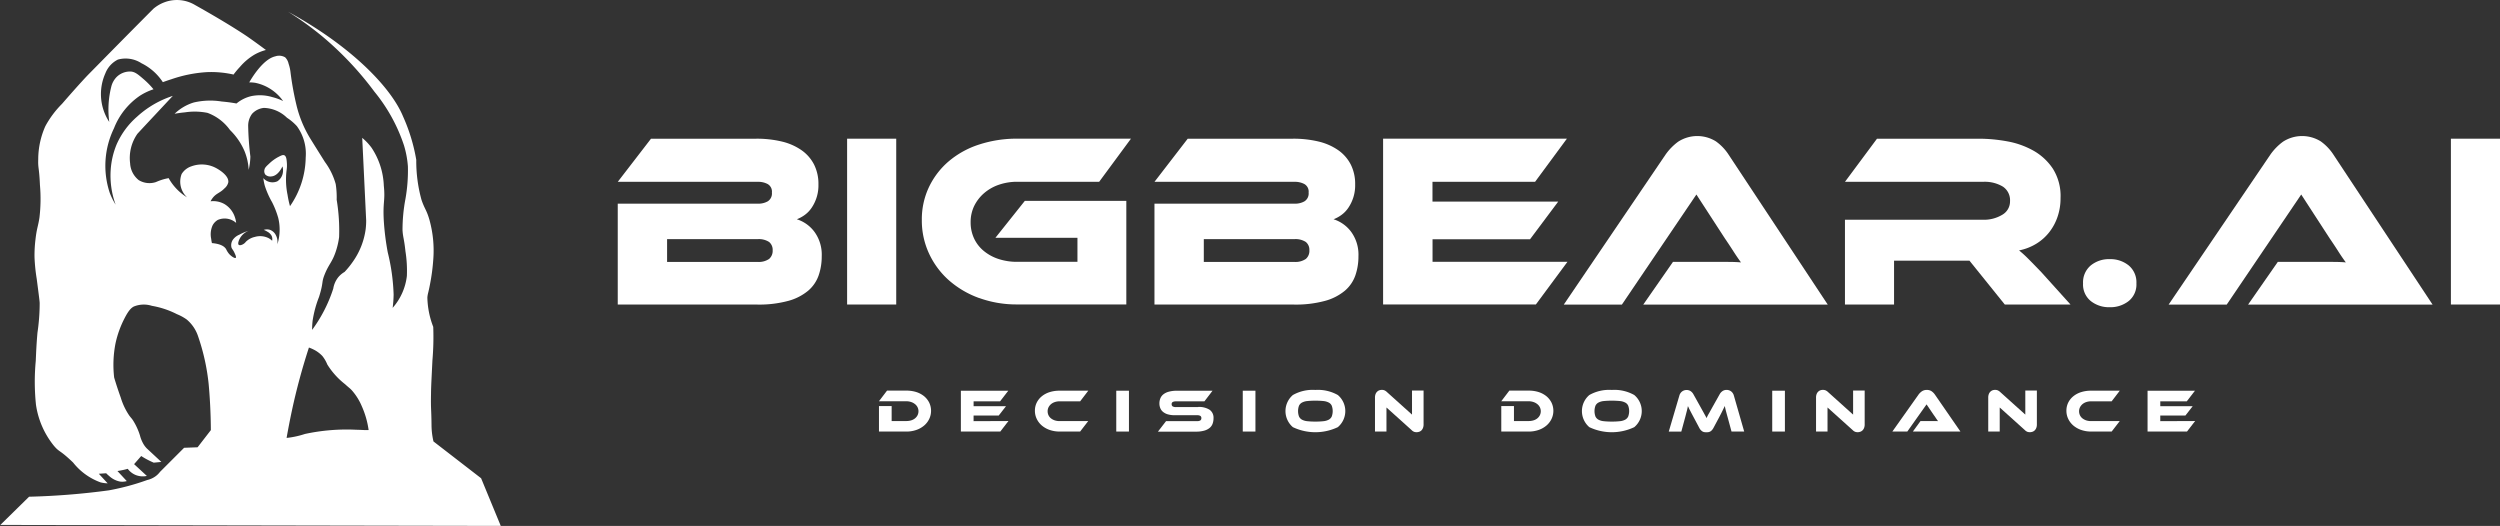 <svg xmlns="http://www.w3.org/2000/svg" width="177.5" height="37.343" viewBox="0 0 177.5 37.343">
  <rect x="0" y="0" width="177.5" height="37.343" fill="#333333" stroke="none"/>
  <g id="color_Logo" data-name="color Logo" transform="translate(-77.48 -69.175)">
    <path id="Path_43773" data-name="Path 43773" d="M79.545,104.442a51.4,51.4,0,0,0,5.667-.453,17.008,17.008,0,0,0,2.721-.733,1.6,1.6,0,0,0,.61-.28,1.554,1.554,0,0,0,.3-.3l1.708-1.708.958-.036.942-1.219c-.008-1.3-.077-2.411-.157-3.278a15.084,15.084,0,0,0-.75-3.383,2.634,2.634,0,0,0-.8-1.186,3.3,3.3,0,0,0-.7-.384,6.222,6.222,0,0,0-1.779-.593,1.882,1.882,0,0,0-1.29.052c-.184.1-.362.272-.645.818a7.142,7.142,0,0,0-.645,1.779,7.87,7.87,0,0,0-.1,2.441c.165.557.329,1.038.47,1.43a4.656,4.656,0,0,0,.593,1.255c.132.184.159.181.28.365a4.489,4.489,0,0,1,.489,1.063,2.389,2.389,0,0,0,.28.662,1.638,1.638,0,0,0,.209.261l1.03.958c-.181.016-.36.036-.541.052-.159-.069-.329-.148-.505-.244-.137-.074-.266-.151-.384-.228l-.505.577.906.837a1.374,1.374,0,0,1-.8-.069,1.329,1.329,0,0,1-.557-.437,5.213,5.213,0,0,1-.522.121c-.071.014-.14.025-.209.036l.662.714a1.194,1.194,0,0,1-.469.036,1.577,1.577,0,0,1-.785-.4,2.281,2.281,0,0,1-.209-.192l-.522.036.629.681a2.379,2.379,0,0,1-.505-.069,4.4,4.4,0,0,1-1.952-1.411c-.986-.945-.939-.692-1.359-1.186a5.991,5.991,0,0,1-1.274-2.91,15.815,15.815,0,0,1-.016-3.122c.025-.577.049-1.183.121-2a14.413,14.413,0,0,0,.157-2.109c-.005-.143-.074-.664-.209-1.708a12.723,12.723,0,0,1-.157-1.535,9.412,9.412,0,0,1,.069-1.274c.088-.777.187-.925.28-1.535a11.244,11.244,0,0,0,.036-2.317c-.055-1.285-.146-1.181-.121-1.831a5.8,5.8,0,0,1,.505-2.353,6.84,6.84,0,0,1,1.186-1.587c1.3-1.5,1.864-2.076,1.864-2.076,1.2-1.216,2.754-2.8,4.621-4.673a2.65,2.65,0,0,1,.766-.453,2.516,2.516,0,0,1,2.2.192C93.949,71,95.11,71.818,95.11,71.818c.3.209.73.519,1.252.906a3.463,3.463,0,0,0-.785.313,4.127,4.127,0,0,0-1.063.89,6.014,6.014,0,0,0-.453.541,7.21,7.21,0,0,0-1.864-.173,9.43,9.43,0,0,0-2.545.505c-.253.08-.464.154-.61.209a3.827,3.827,0,0,0-1.516-1.343,2.064,2.064,0,0,0-1.675-.261,1.83,1.83,0,0,0-.89.977,3.614,3.614,0,0,0,.016,2.982,3.4,3.4,0,0,0,.261.47,6.629,6.629,0,0,1,.14-2.493,1.494,1.494,0,0,1,.384-.7,1.344,1.344,0,0,1,1.046-.384c.291.041.491.214.89.557a5.742,5.742,0,0,1,.681.7,4.227,4.227,0,0,0-.958.453,4.993,4.993,0,0,0-1.848,2.317,6.087,6.087,0,0,0-.3,4.585,4.986,4.986,0,0,0,.417.837,6.032,6.032,0,0,1-.349-2.493,5.674,5.674,0,0,1,.417-1.779,5.6,5.6,0,0,1,1.447-1.969,6.905,6.905,0,0,1,1.9-1.238c.258-.113.483-.192.645-.244-.431.459-.859.917-1.29,1.378q-.614.655-1.219,1.307a3,3,0,0,0-.522,2.109,1.628,1.628,0,0,0,.61,1.186,1.461,1.461,0,0,0,1.219.14,4.206,4.206,0,0,1,.522-.192,3.914,3.914,0,0,1,.384-.088,3.685,3.685,0,0,0,1.307,1.362,1.519,1.519,0,0,1-.384-1.656,1.282,1.282,0,0,1,.681-.541,2.153,2.153,0,0,1,1.831.156c.1.058.862.491.8.977a.8.8,0,0,1-.28.437c-.3.318-.574.332-.837.681a1.277,1.277,0,0,0-.14.228,1.622,1.622,0,0,1,.977.192,1.7,1.7,0,0,1,.75.942,1.85,1.85,0,0,1,.088.4,1.228,1.228,0,0,0-1.307-.209.974.974,0,0,0-.365.384,1.542,1.542,0,0,0-.1.958,2.431,2.431,0,0,0,.052.3c.656.058.906.258,1.01.437a1.515,1.515,0,0,0,.209.332c.165.184.409.332.47.28s-.041-.253-.1-.384c-.11-.228-.176-.244-.209-.384a.693.693,0,0,1,.088-.489,1.05,1.05,0,0,1,.47-.384,3.326,3.326,0,0,1,.662-.28,1.223,1.223,0,0,0-.662.629c-.027.066-.121.288-.036.365.049.044.135.025.173.016a.638.638,0,0,0,.332-.228,1.3,1.3,0,0,1,.645-.349,1.332,1.332,0,0,1,.994.1,1.206,1.206,0,0,1,.228.173.552.552,0,0,0-.036-.349.743.743,0,0,0-.313-.3,1.308,1.308,0,0,0-.244-.121.716.716,0,0,1,.453,0,.763.763,0,0,1,.417.4,1,1,0,0,1,.088.629l.052-.156a3.507,3.507,0,0,0,.016-1.727,6.172,6.172,0,0,0-.437-1.115,5.963,5.963,0,0,1-.522-1.186,3.9,3.9,0,0,1-.1-.522.858.858,0,0,0,.994.228.89.89,0,0,0,.4-.662.935.935,0,0,0-.036-.4c-.025.058-.3.678-.785.714a.5.5,0,0,1-.437-.14.422.422,0,0,1-.052-.349c.022-.1.071-.181.313-.4a2.913,2.913,0,0,1,.662-.489c.222-.115.338-.17.437-.121.132.066.154.272.173.489a2.352,2.352,0,0,1-.016.577,5.315,5.315,0,0,0,.069,1.744,6.84,6.84,0,0,0,.173.8,6.207,6.207,0,0,0,1.115-3.451,3.314,3.314,0,0,0-.629-2.232,3.652,3.652,0,0,0-.7-.593,2.451,2.451,0,0,0-1.639-.7,1.322,1.322,0,0,0-.837.417,1.42,1.42,0,0,0-.28.837,20.824,20.824,0,0,0,.157,2.2,4.634,4.634,0,0,1-.121.942,4.1,4.1,0,0,0-.28-1.29,4.616,4.616,0,0,0-1.046-1.535,3.415,3.415,0,0,0-1.6-1.219,4.605,4.605,0,0,0-1.6-.036c-.308.027-.557.071-.733.1a3.391,3.391,0,0,1,1.359-.8,5.115,5.115,0,0,1,1.988-.069,10.462,10.462,0,0,1,1.046.14,2.581,2.581,0,0,1,1.046-.522,3.043,3.043,0,0,1,1.5.069,3.771,3.771,0,0,1,.766.28,3.213,3.213,0,0,0-1.952-1.29,2.641,2.641,0,0,0-.453-.036c.118-.209.95-1.647,1.848-1.848a.845.845,0,0,1,.7.069.9.9,0,0,1,.244.453,2.814,2.814,0,0,1,.14.629,21.033,21.033,0,0,0,.417,2.3,8.155,8.155,0,0,0,.977,2.372c.1.165.412.667,1.046,1.675a4.787,4.787,0,0,1,.766,1.568,6.1,6.1,0,0,1,.069,1.115,13.292,13.292,0,0,1,.173,2.65,5.445,5.445,0,0,1-.244,1.046c-.255.75-.48.87-.766,1.568-.269.653-.071.544-.417,1.639a7.841,7.841,0,0,0-.453,1.675,5.47,5.47,0,0,0-.036.662,10.206,10.206,0,0,0,1.5-2.93,1.758,1.758,0,0,1,.349-.8,1.668,1.668,0,0,1,.453-.384,5.973,5.973,0,0,0,.593-.733,5.186,5.186,0,0,0,.906-2.3,5,5,0,0,0,.036-.629l-.28-5.857a3.942,3.942,0,0,1,.662.7,5.208,5.208,0,0,1,.87,2.685c.115,1.112-.08,1.109,0,2.51a18.45,18.45,0,0,0,.28,2.232,14.252,14.252,0,0,1,.417,3,8.05,8.05,0,0,1-.069.942,4.137,4.137,0,0,0,1.01-2.265,8.818,8.818,0,0,0-.1-1.744c-.1-.936-.173-.961-.209-1.5a11.815,11.815,0,0,1,.209-2.232,11.51,11.51,0,0,0,.173-2.3,6.832,6.832,0,0,0-.28-1.5,11.906,11.906,0,0,0-2.092-3.8,22.948,22.948,0,0,0-3.591-3.836,22.224,22.224,0,0,0-2.545-1.848c4.377,2.381,7.276,5.3,8.16,7.427a12.636,12.636,0,0,1,.942,3.092,10.355,10.355,0,0,0,.371,2.836c.228.667.354.7.557,1.395a8.151,8.151,0,0,1,.28,2.836,14.044,14.044,0,0,1-.233,1.765c-.121.643-.159.64-.187.931a6.119,6.119,0,0,0,.417,2.092,19.465,19.465,0,0,1-.058,2.383c-.077,1.614-.093,1.787-.1,2.405-.019,1.12.025,1.038.036,2.161a5.114,5.114,0,0,0,.069.837c.025.151.052.272.069.349l3.383,2.614,1.395,3.383-35.529-.069Zm24.107-4.736a6.266,6.266,0,0,0-.489-1.7,4.125,4.125,0,0,0-.7-1.115c-.157-.17-.165-.146-.489-.442a5.362,5.362,0,0,1-1.255-1.395,2.435,2.435,0,0,0-.349-.6,2.179,2.179,0,0,0-.629-.464,2.885,2.885,0,0,0-.327-.14,44.77,44.77,0,0,0-1.186,4.371c-.151.7-.283,1.384-.4,2.046a5.777,5.777,0,0,0,.6-.093,6.067,6.067,0,0,0,.7-.187,14,14,0,0,1,3.627-.3c.255.005.461.016.582.022h.3Z" fill="#fff"/>
    <g id="Group_13423" data-name="Group 13423" transform="translate(121.34 78.833)">
      <path id="Path_43774" data-name="Path 43774" d="M249.935,110.752a2.5,2.5,0,0,1,1.255.9,2.751,2.751,0,0,1,.513,1.724,4.123,4.123,0,0,1-.22,1.365,2.522,2.522,0,0,1-.741,1.082,3.72,3.72,0,0,1-1.406.722,7.894,7.894,0,0,1-2.216.264h-9.9v-7.163h9.97a1.339,1.339,0,0,0,.681-.167.658.658,0,0,0,.294-.626.615.615,0,0,0-.3-.6,1.414,1.414,0,0,0-.673-.159h-9.97l2.359-3.061h7.46a7.614,7.614,0,0,1,1.826.2,4.093,4.093,0,0,1,1.4.615,2.814,2.814,0,0,1,.892,1.021,3.052,3.052,0,0,1,.31,1.417,2.829,2.829,0,0,1-.48,1.647,2.019,2.019,0,0,1-.489.511A2.41,2.41,0,0,1,249.935,110.752Zm-9.212,1.409v1.62h6.417a1.3,1.3,0,0,0,.826-.211.758.758,0,0,0,.253-.615.718.718,0,0,0-.253-.59,1.332,1.332,0,0,0-.826-.2h-6.417Z" transform="translate(-237.22 -104.843)" fill="#fff"/>
      <path id="Path_43775" data-name="Path 43775" d="M300.017,116.814H296.53V105.04h3.487Z" transform="translate(-280.245 -104.851)" fill="#fff"/>
      <path id="Path_43776" data-name="Path 43776" d="M319.925,116.348a6.644,6.644,0,0,1-2.147-1.258,5.784,5.784,0,0,1-1.414-1.9,5.558,5.558,0,0,1-.513-2.386,5.332,5.332,0,0,1,.513-2.35,5.522,5.522,0,0,1,1.414-1.831,6.342,6.342,0,0,1,2.147-1.178,8.6,8.6,0,0,1,2.71-.415H330.7l-2.257,3.061h-5.81a3.974,3.974,0,0,0-1.312.211,3.164,3.164,0,0,0-1.052.6,2.873,2.873,0,0,0-.7.906,2.613,2.613,0,0,0-.253,1.153,2.686,2.686,0,0,0,.244,1.153,2.536,2.536,0,0,0,.692.89,3.207,3.207,0,0,0,1.052.571,4.194,4.194,0,0,0,1.332.2H326.9V112.07h-5.826l2.089-2.622h7.207V116.8H322.64a7.766,7.766,0,0,1-2.715-.456" transform="translate(-294.261 -104.843)" fill="#fff"/>
      <path id="Path_43777" data-name="Path 43777" d="M388.725,110.752a2.5,2.5,0,0,1,1.255.9,2.751,2.751,0,0,1,.513,1.724,4.122,4.122,0,0,1-.22,1.365,2.522,2.522,0,0,1-.741,1.082,3.72,3.72,0,0,1-1.406.722,7.894,7.894,0,0,1-2.216.264h-9.9v-7.163h9.97a1.339,1.339,0,0,0,.681-.167.658.658,0,0,0,.294-.626.615.615,0,0,0-.3-.6,1.414,1.414,0,0,0-.673-.159h-9.97l2.359-3.061h7.46a7.614,7.614,0,0,1,1.826.2,4.093,4.093,0,0,1,1.4.615,2.815,2.815,0,0,1,.892,1.021,3.052,3.052,0,0,1,.31,1.417,2.828,2.828,0,0,1-.481,1.647,2.019,2.019,0,0,1-.489.511A2.356,2.356,0,0,1,388.725,110.752Zm-9.212,1.409v1.62h6.417a1.3,1.3,0,0,0,.826-.211.75.75,0,0,0,.253-.615.718.718,0,0,0-.253-.59,1.332,1.332,0,0,0-.826-.2h-6.417Z" transform="translate(-337.903 -104.843)" fill="#fff"/>
      <path id="Path_43778" data-name="Path 43778" d="M448.216,113.778l-2.24,3.026H435.13V105.03h13.05l-2.257,3.061h-7.287V109.5h8.926l-2,2.674h-6.922v1.6h9.58Z" transform="translate(-380.79 -104.843)" fill="#fff"/>
      <path id="Path_43779" data-name="Path 43779" d="M487.505,116.313l2.106-3.026h3.88c.365,0,.681.011.95.036-.156-.211-.34-.478-.546-.8s-.406-.623-.6-.906l-2.021-3.114-5.288,7.814H481.86l7.224-10.648a3.958,3.958,0,0,1,.892-.914,2.5,2.5,0,0,1,2.685-.025,3.507,3.507,0,0,1,.9.942l7.04,10.648h-13.1Z" transform="translate(-414.69 -104.35)" fill="#fff"/>
      <path id="Path_43780" data-name="Path 43780" d="M570.573,116.814h-4.665L563.4,113.7h-5.354v3.114H554.56v-6.019h9.8a2.515,2.515,0,0,0,1.365-.351,1.09,1.09,0,0,0,.555-.969,1.158,1.158,0,0,0-.505-1.03,2.5,2.5,0,0,0-1.414-.343h-9.8l2.273-3.061h7.24a11.206,11.206,0,0,1,1.988.184,5.956,5.956,0,0,1,1.87.659,4.041,4.041,0,0,1,1.389,1.285,3.635,3.635,0,0,1,.546,2.076,4.062,4.062,0,0,1-.2,1.3,3.689,3.689,0,0,1-.582,1.109,3.459,3.459,0,0,1-.925.835,3.7,3.7,0,0,1-1.238.483,8.407,8.407,0,0,1,.64.582c.236.236.549.557.945.969Z" transform="translate(-467.428 -104.851)" fill="#fff"/>
      <path id="Path_43781" data-name="Path 43781" d="M616.13,137.914a1.564,1.564,0,0,1,.546-1.277,2.04,2.04,0,0,1,1.34-.448,2.07,2.07,0,0,1,1.356.448,1.556,1.556,0,0,1,.546,1.277,1.508,1.508,0,0,1-.546,1.249,2.1,2.1,0,0,1-1.356.439,2.07,2.07,0,0,1-1.34-.439A1.508,1.508,0,0,1,616.13,137.914Z" transform="translate(-512.093 -127.448)" fill="#fff"/>
    </g>
    <g id="Group_13424" data-name="Group 13424" transform="translate(231.453 78.833)">
      <path id="Path_43782" data-name="Path 43782" d="M643.905,116.313l2.106-3.026h3.88c.365,0,.681.011.95.036-.156-.211-.341-.478-.546-.8s-.406-.623-.6-.906l-2.021-3.114-5.288,7.814H638.26l7.224-10.648a3.96,3.96,0,0,1,.892-.914,2.5,2.5,0,0,1,2.685-.025,3.507,3.507,0,0,1,.9.942L657,116.318h-13.1Z" transform="translate(-638.26 -104.35)" fill="#fff"/>
      <path id="Path_43783" data-name="Path 43783" d="M714.737,116.814H711.25V105.04h3.487Z" transform="translate(-691.209 -104.851)" fill="#fff"/>
    </g>
    <g id="Group_13425" data-name="Group 13425" transform="translate(139.887 96.861)">
      <path id="Path_43784" data-name="Path 43784" d="M308.468,171.6a1.327,1.327,0,0,1-.132.588,1.412,1.412,0,0,1-.365.47,1.7,1.7,0,0,1-.555.31,2.128,2.128,0,0,1-.7.113H304.77v-1.812h.9v1.065h1.043a1.171,1.171,0,0,0,.346-.049.777.777,0,0,0,.272-.143.692.692,0,0,0,.178-.22.646.646,0,0,0,0-.568.648.648,0,0,0-.181-.222.879.879,0,0,0-.275-.148,1.037,1.037,0,0,0-.338-.055h-1.947l.574-.755h1.373a2.287,2.287,0,0,1,.7.1,1.7,1.7,0,0,1,.555.294,1.4,1.4,0,0,1,.362.45A1.336,1.336,0,0,1,308.468,171.6Z" transform="translate(-304.77 -170.126)" fill="#fff"/>
      <path id="Path_43785" data-name="Path 43785" d="M329.334,172.348l-.577.747h-2.8v-2.9h3.366l-.582.755h-1.881v.346h2.3l-.516.662h-1.785v.4Z" transform="translate(-320.142 -170.141)" fill="#fff"/>
      <path id="Path_43786" data-name="Path 43786" d="M348.886,172.355l-.577.747h-1.458a2.127,2.127,0,0,1-.7-.113,1.729,1.729,0,0,1-.555-.31,1.447,1.447,0,0,1-.365-.47,1.326,1.326,0,0,1-.132-.588,1.274,1.274,0,0,1,.132-.579,1.349,1.349,0,0,1,.365-.45,1.666,1.666,0,0,1,.555-.291,2.283,2.283,0,0,1,.7-.1h2.037l-.577.755h-1.458a1.036,1.036,0,0,0-.338.052.815.815,0,0,0-.269.146.732.732,0,0,0-.178.222.615.615,0,0,0-.066.286.659.659,0,0,0,.063.286.625.625,0,0,0,.178.22.913.913,0,0,0,.272.143,1.116,1.116,0,0,0,.338.049h2.032Z" transform="translate(-334.027 -170.148)" fill="#fff"/>
      <path id="Path_43787" data-name="Path 43787" d="M367.038,173.095h-.9v-2.9h.9Z" transform="translate(-349.29 -170.141)" fill="#fff"/>
      <path id="Path_43788" data-name="Path 43788" d="M379.751,171.349a1.4,1.4,0,0,1,.813.2.684.684,0,0,1,.277.6,1.1,1.1,0,0,1-.069.4.688.688,0,0,1-.222.3,1.052,1.052,0,0,1-.39.187,2.133,2.133,0,0,1-.566.066h-2.7l.577-.747h2.2a.421.421,0,0,0,.233-.049.188.188,0,0,0,.074-.162.181.181,0,0,0-.074-.162.458.458,0,0,0-.233-.047h-1.582a1.678,1.678,0,0,1-.486-.06.93.93,0,0,1-.338-.17.651.651,0,0,1-.2-.264.856.856,0,0,1-.066-.34.939.939,0,0,1,.071-.371.7.7,0,0,1,.222-.286,1.057,1.057,0,0,1,.387-.181,2.119,2.119,0,0,1,.566-.066h2.526l-.577.755h-2.015a.476.476,0,0,0-.233.044.165.165,0,0,0-.077.157.169.169,0,0,0,.077.159.472.472,0,0,0,.233.047h1.579Z" transform="translate(-357.088 -170.141)" fill="#fff"/>
      <path id="Path_43789" data-name="Path 43789" d="M399.748,173.095h-.9v-2.9h.9Z" transform="translate(-373.019 -170.141)" fill="#fff"/>
      <path id="Path_43790" data-name="Path 43790" d="M412.012,170.01a2.872,2.872,0,0,1,1.593.36,1.491,1.491,0,0,1,0,2.282,3.717,3.717,0,0,1-3.19,0,1.5,1.5,0,0,1,0-2.282A2.853,2.853,0,0,1,412.012,170.01Zm0,2.246a4.862,4.862,0,0,0,.574-.027,1.017,1.017,0,0,0,.379-.11.5.5,0,0,0,.211-.228,1.123,1.123,0,0,0,0-.758.467.467,0,0,0-.211-.225,1.017,1.017,0,0,0-.379-.11,6.008,6.008,0,0,0-1.148,0,1.017,1.017,0,0,0-.379.11.493.493,0,0,0-.211.225,1.123,1.123,0,0,0,0,.758.485.485,0,0,0,.211.228.983.983,0,0,0,.379.11A4.831,4.831,0,0,0,412.012,172.256Z" transform="translate(-381.027 -170.01)" fill="#fff"/>
      <path id="Path_43791" data-name="Path 43791" d="M435.984,173.011a.6.6,0,0,1-.17-.027.505.505,0,0,1-.189-.129l-1.779-1.6v1.708h-.815v-2.411a.665.665,0,0,1,.041-.247.469.469,0,0,1,.11-.17.439.439,0,0,1,.156-.1.6.6,0,0,1,.184-.03.521.521,0,0,1,.167.027.6.6,0,0,1,.192.129l1.779,1.6v-1.708h.821v2.405a.665.665,0,0,1-.041.247.544.544,0,0,1-.107.173.434.434,0,0,1-.159.1A.636.636,0,0,1,435.984,173.011Z" transform="translate(-397.814 -170.01)" fill="#fff"/>
      <path id="Path_43792" data-name="Path 43792" d="M469.388,171.6a1.327,1.327,0,0,1-.132.588,1.412,1.412,0,0,1-.365.47,1.7,1.7,0,0,1-.555.31,2.127,2.127,0,0,1-.7.113H465.69v-1.812h.9v1.065h1.043a1.17,1.17,0,0,0,.346-.049.777.777,0,0,0,.272-.143.691.691,0,0,0,.178-.22.646.646,0,0,0,0-.568.647.647,0,0,0-.181-.222.879.879,0,0,0-.275-.148,1.037,1.037,0,0,0-.338-.055h-1.947l.574-.755h1.373a2.288,2.288,0,0,1,.7.1,1.7,1.7,0,0,1,.555.294,1.4,1.4,0,0,1,.362.45A1.335,1.335,0,0,1,469.388,171.6Z" transform="translate(-421.506 -170.126)" fill="#fff"/>
      <path id="Path_43793" data-name="Path 43793" d="M488.672,170.01a2.872,2.872,0,0,1,1.593.36,1.491,1.491,0,0,1,0,2.282,3.717,3.717,0,0,1-3.19,0,1.5,1.5,0,0,1,0-2.282A2.859,2.859,0,0,1,488.672,170.01Zm0,2.246a4.862,4.862,0,0,0,.574-.027,1.016,1.016,0,0,0,.379-.11.5.5,0,0,0,.211-.228,1.122,1.122,0,0,0,0-.758.466.466,0,0,0-.211-.225,1.016,1.016,0,0,0-.379-.11,6.008,6.008,0,0,0-1.148,0,1.017,1.017,0,0,0-.379.11.492.492,0,0,0-.211.225,1.122,1.122,0,0,0,0,.758.5.5,0,0,0,.211.228.968.968,0,0,0,.379.11A4.862,4.862,0,0,0,488.672,172.256Z" transform="translate(-436.639 -170.01)" fill="#fff"/>
      <path id="Path_43794" data-name="Path 43794" d="M511.208,171.138l.167.3c.047.085.091.162.126.228s.069.126.1.181.055.11.08.162c.022-.052.049-.1.077-.159s.06-.115.1-.181.077-.143.126-.228.1-.181.167-.3l.464-.826a.649.649,0,0,1,.2-.222.492.492,0,0,1,.3-.085.52.52,0,0,1,.307.1.553.553,0,0,1,.2.3l.733,2.553h-.9l-.275-1.013c-.047-.165-.085-.31-.118-.434s-.06-.247-.082-.365l-.165.338c-.06.124-.14.28-.239.467l-.39.73a.946.946,0,0,1-.115.173.538.538,0,0,1-.118.1.456.456,0,0,1-.129.047.865.865,0,0,1-.151.011.845.845,0,0,1-.151-.011.346.346,0,0,1-.129-.047.618.618,0,0,1-.121-.1.786.786,0,0,1-.115-.173l-.39-.733-.14-.264c-.041-.077-.077-.148-.11-.211s-.063-.118-.085-.17-.049-.1-.071-.151q-.033.173-.082.362c-.033.126-.069.272-.113.437l-.275,1.013H509l.752-2.553a.551.551,0,0,1,.2-.3.52.52,0,0,1,.307-.1.507.507,0,0,1,.294.082.634.634,0,0,1,.2.225Z" transform="translate(-452.925 -170.01)" fill="#fff"/>
      <path id="Path_43795" data-name="Path 43795" d="M536.658,173.095h-.9v-2.9h.9Z" transform="translate(-472.337 -170.141)" fill="#fff"/>
      <path id="Path_43796" data-name="Path 43796" d="M550.037,173.011a.632.632,0,0,1-.173-.027.551.551,0,0,1-.189-.129l-1.779-1.6v1.708h-.815v-2.411a.665.665,0,0,1,.041-.247.468.468,0,0,1,.11-.17.416.416,0,0,1,.156-.1.528.528,0,0,1,.184-.03.521.521,0,0,1,.167.027.606.606,0,0,1,.195.129l1.779,1.6v-1.708h.821v2.405a.666.666,0,0,1-.041.247.5.5,0,0,1-.11.173.434.434,0,0,1-.159.1A.618.618,0,0,1,550.037,173.011Z" transform="translate(-480.549 -170.01)" fill="#fff"/>
      <path id="Path_43797" data-name="Path 43797" d="M568.275,172.972l.544-.747h1q.14,0,.247.008c-.041-.052-.088-.118-.143-.2s-.1-.154-.154-.222l-.522-.769-1.365,1.927H566.82l1.862-2.628a1,1,0,0,1,.231-.225.6.6,0,0,1,.351-.1.585.585,0,0,1,.34.093.943.943,0,0,1,.233.233l1.815,2.628h-3.377Z" transform="translate(-494.869 -170.017)" fill="#fff"/>
      <path id="Path_43798" data-name="Path 43798" d="M594.567,173.011a.631.631,0,0,1-.173-.027.551.551,0,0,1-.189-.129l-1.779-1.6v1.708h-.815v-2.411a.665.665,0,0,1,.041-.247.467.467,0,0,1,.11-.17.438.438,0,0,1,.156-.1.528.528,0,0,1,.184-.03.521.521,0,0,1,.167.027.607.607,0,0,1,.195.129l1.779,1.6v-1.708h.821v2.405a.665.665,0,0,1-.041.247.5.5,0,0,1-.11.173.434.434,0,0,1-.159.1A.619.619,0,0,1,594.567,173.011Z" transform="translate(-512.853 -170.01)" fill="#fff"/>
      <path id="Path_43799" data-name="Path 43799" d="M615.619,172.355l-.577.747h-1.461a2.128,2.128,0,0,1-.7-.113,1.73,1.73,0,0,1-.555-.31,1.447,1.447,0,0,1-.365-.47,1.326,1.326,0,0,1-.132-.588,1.274,1.274,0,0,1,.132-.579,1.349,1.349,0,0,1,.365-.45,1.667,1.667,0,0,1,.555-.291,2.283,2.283,0,0,1,.7-.1h2.037l-.577.755h-1.461a1.036,1.036,0,0,0-.338.052.817.817,0,0,0-.269.146.733.733,0,0,0-.178.222.625.625,0,0,0-.066.286.66.66,0,0,0,.063.286.626.626,0,0,0,.178.22.914.914,0,0,0,.272.143,1.116,1.116,0,0,0,.338.049h2.037Z" transform="translate(-527.521 -170.148)" fill="#fff"/>
      <path id="Path_43800" data-name="Path 43800" d="M636.195,172.348l-.577.747h-2.8v-2.9h3.366l-.582.755h-1.881v.346h2.3l-.516.662h-1.785v.4Z" transform="translate(-542.748 -170.141)" fill="#fff"/>
    </g>
  </g>
</svg>

